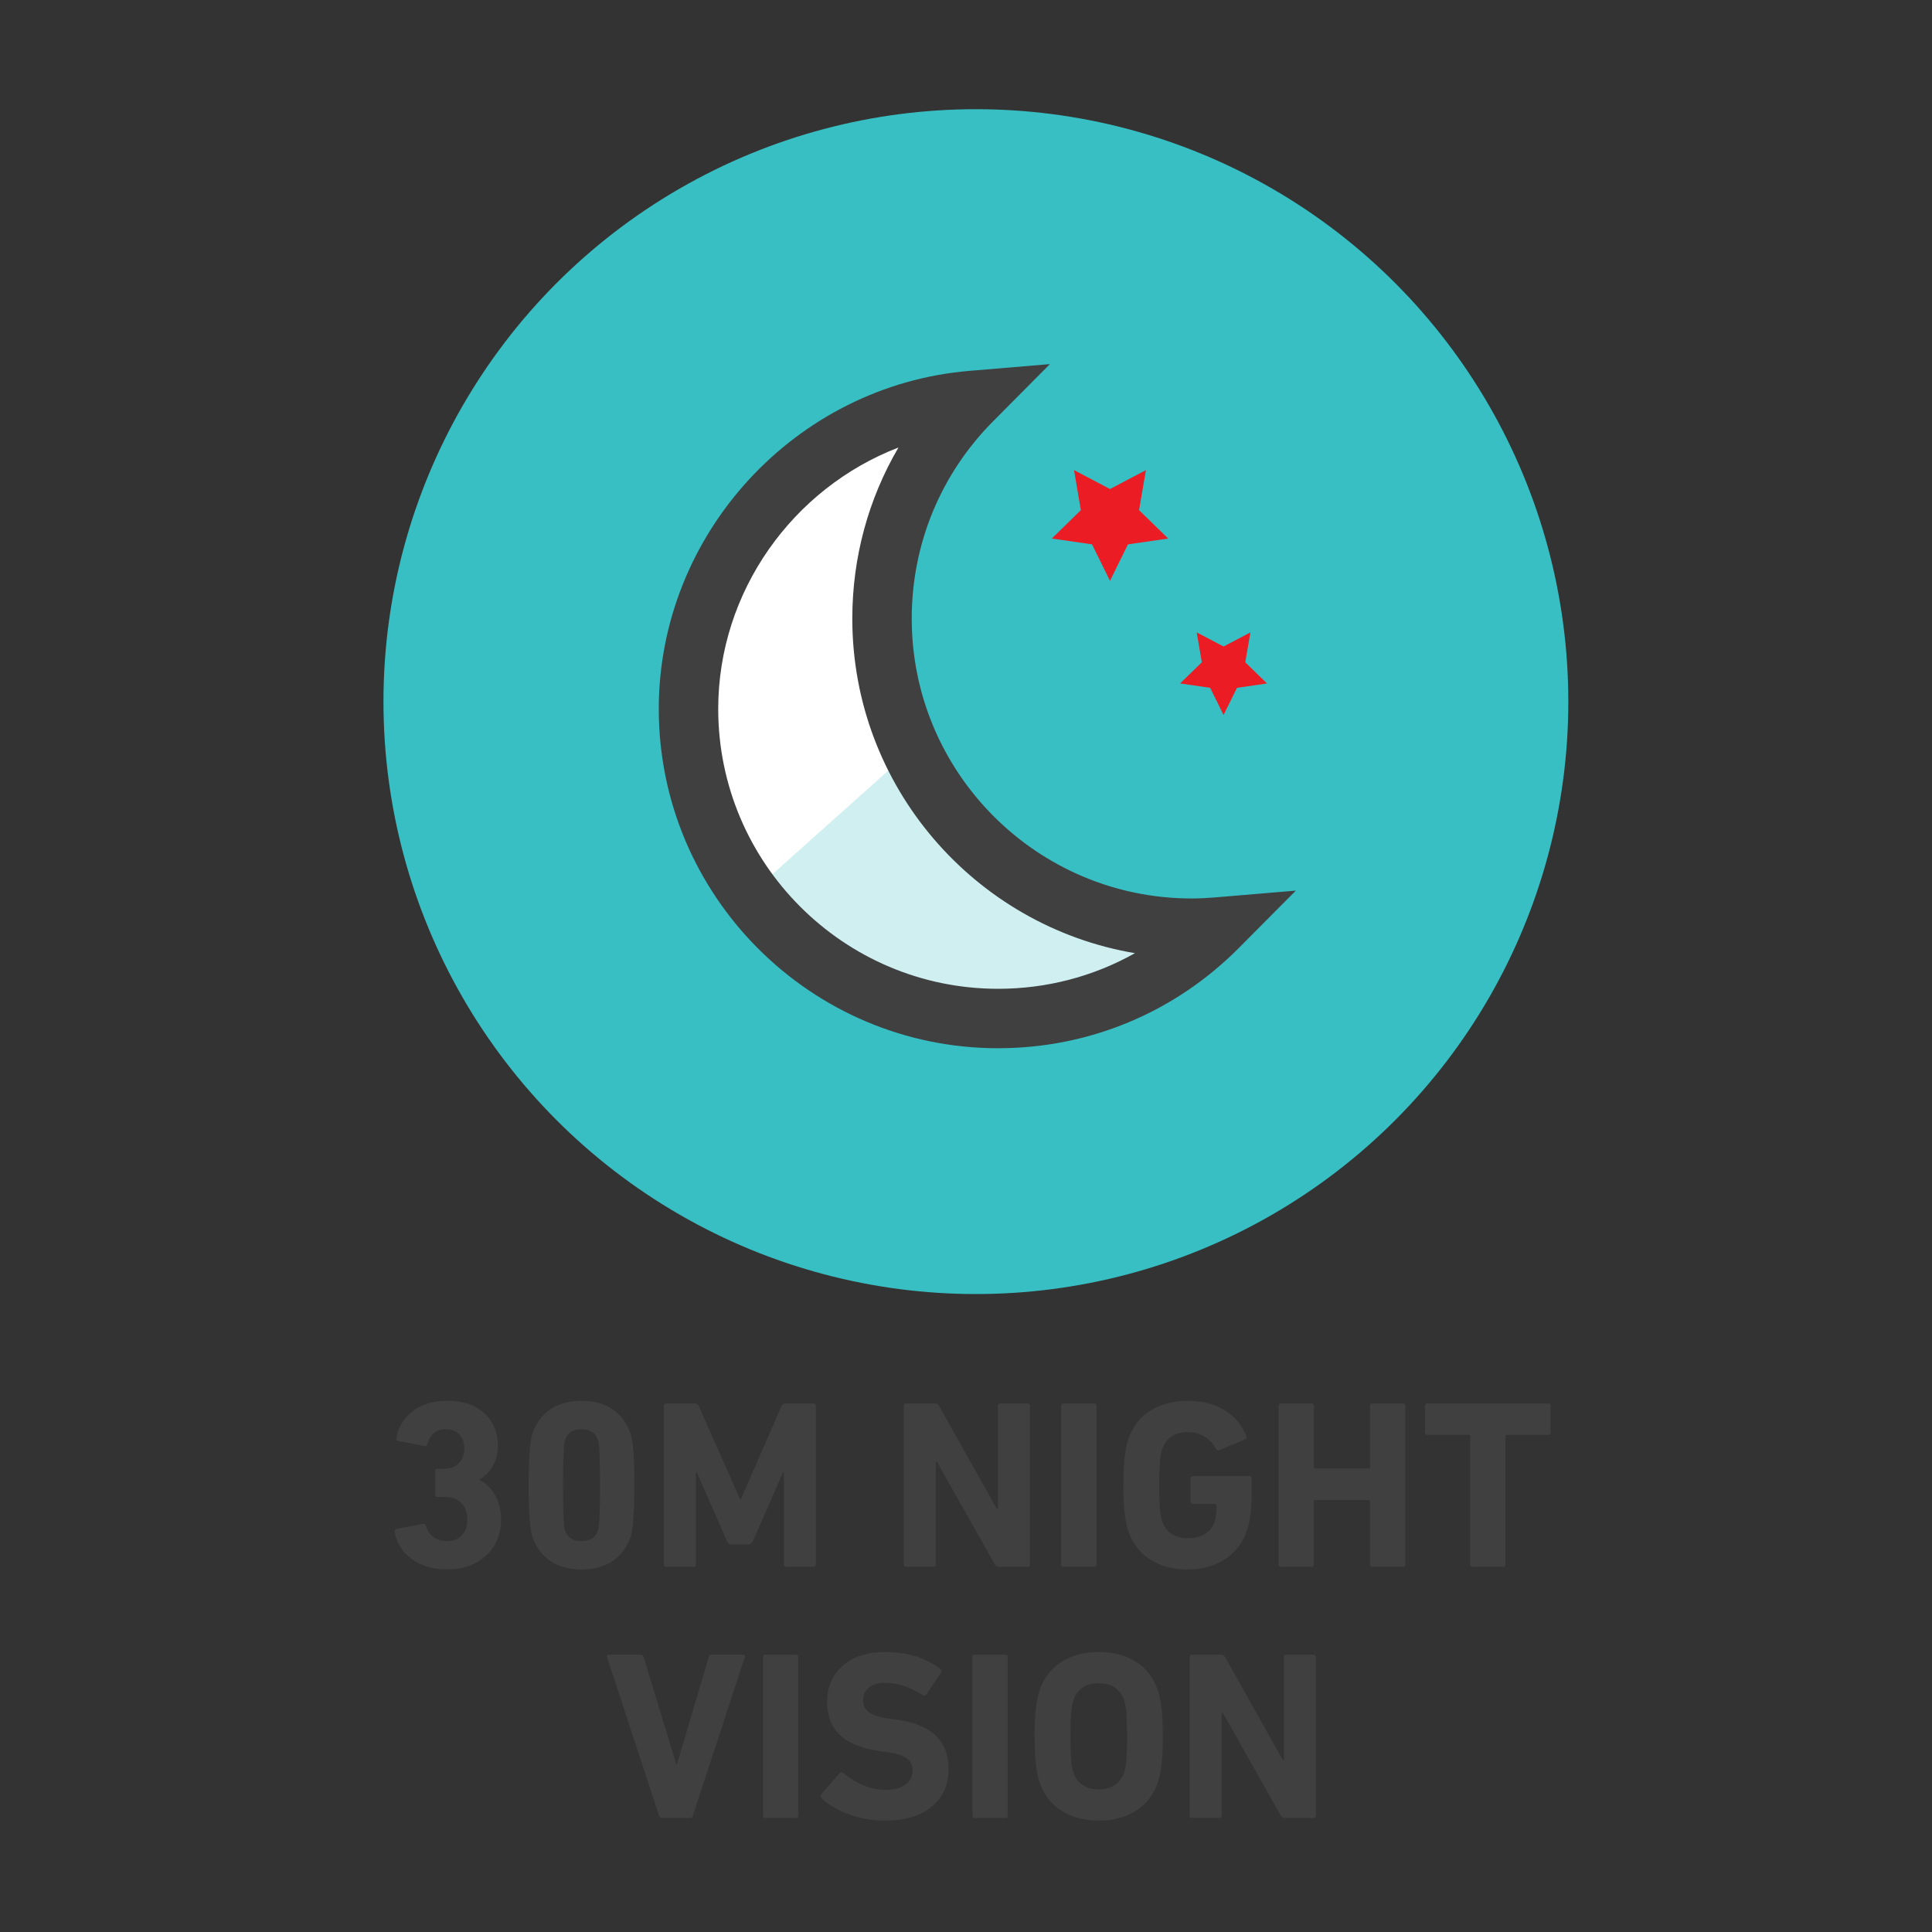 <?xml version="1.0" encoding="utf-8"?>
<!-- Generator: Adobe Illustrator 16.0.0, SVG Export Plug-In . SVG Version: 6.00 Build 0)  -->
<!DOCTYPE svg PUBLIC "-//W3C//DTD SVG 1.1//EN" "http://www.w3.org/Graphics/SVG/1.1/DTD/svg11.dtd">
<svg version="1.1" id="Layer_1" xmlns="http://www.w3.org/2000/svg" xmlns:xlink="http://www.w3.org/1999/xlink" x="0px" y="0px"
	 width="100px" height="100px" viewBox="0 -17.5 100 100" enable-background="new 0 -17.5 100 100" xml:space="preserve">
<rect x="0" y="-17.5" width="100" height="100" fill="#333333" stroke="none"/>
<circle fill="#38BFC3" cx="50.512" cy="18.816" r="30.664"/>
<g>
	<path fill="#404041" d="M20.427,61.795c-0.017-0.083,0.017-0.137,0.099-0.161l1.368-0.262c0.075-0.008,0.125,0.025,0.149,0.1
		c0.174,0.53,0.542,0.796,1.106,0.796c0.315,0,0.567-0.102,0.758-0.305c0.19-0.203,0.286-0.466,0.286-0.789
		c0-0.373-0.105-0.665-0.317-0.877c-0.211-0.211-0.5-0.317-0.864-0.317h-0.361c-0.083,0-0.124-0.041-0.124-0.124v-1.206
		c0-0.082,0.041-0.124,0.124-0.124h0.336c0.315,0,0.567-0.095,0.758-0.286c0.19-0.19,0.286-0.447,0.286-0.771
		c0-0.299-0.085-0.539-0.255-0.721c-0.17-0.183-0.404-0.273-0.702-0.273c-0.498,0-0.816,0.261-0.958,0.783
		c-0.024,0.074-0.074,0.104-0.149,0.087l-1.355-0.262c-0.083-0.017-0.116-0.062-0.1-0.137c0.1-0.58,0.383-1.048,0.852-1.404
		s1.067-0.535,1.796-0.535c0.812,0,1.45,0.216,1.915,0.646c0.464,0.432,0.696,0.995,0.696,1.691c0,0.745-0.315,1.326-0.945,1.74
		v0.024c0.298,0.142,0.557,0.39,0.777,0.746s0.33,0.792,0.33,1.306c0,0.763-0.259,1.382-0.777,1.858
		c-0.518,0.477-1.179,0.715-1.983,0.715c-0.729,0-1.341-0.172-1.834-0.516S20.542,62.4,20.427,61.795z"/>
	<path fill="#404041" d="M27.55,62.007c-0.125-0.373-0.187-1.252-0.187-2.636c0-1.385,0.062-2.263,0.187-2.636
		c0.174-0.547,0.479-0.972,0.914-1.274s0.98-0.454,1.635-0.454s1.2,0.151,1.635,0.454s0.74,0.728,0.914,1.274
		c0.124,0.373,0.186,1.251,0.186,2.636c0,1.384-0.062,2.263-0.186,2.636c-0.174,0.547-0.479,0.972-0.914,1.273
		c-0.435,0.303-0.98,0.454-1.635,0.454s-1.2-0.151-1.635-0.454C28.029,62.979,27.724,62.554,27.55,62.007z M29.241,61.695
		c0.125,0.382,0.41,0.572,0.858,0.572s0.733-0.19,0.858-0.572c0.066-0.198,0.1-0.974,0.1-2.324c0-1.352-0.033-2.126-0.1-2.325
		c-0.125-0.381-0.41-0.571-0.858-0.571s-0.733,0.19-0.858,0.571c-0.066,0.199-0.099,0.974-0.099,2.325
		C29.142,60.722,29.174,61.497,29.241,61.695z"/>
	<path fill="#404041" d="M34.363,63.474v-8.205c0-0.083,0.041-0.125,0.124-0.125h1.479c0.1,0,0.166,0.042,0.199,0.125l2.138,4.823
		h0.05l2.102-4.823c0.032-0.083,0.099-0.125,0.198-0.125h1.454c0.083,0,0.125,0.042,0.125,0.125v8.205
		c0,0.083-0.042,0.124-0.125,0.124h-1.404c-0.083,0-0.125-0.041-0.125-0.124v-4.762h-0.049l-1.566,3.568
		c-0.05,0.107-0.129,0.161-0.236,0.161h-0.857c-0.108,0-0.188-0.054-0.236-0.161l-1.566-3.568h-0.051v4.762
		c0,0.083-0.041,0.124-0.123,0.124h-1.405C34.404,63.598,34.363,63.557,34.363,63.474z"/>
	<path fill="#404041" d="M46.781,63.474v-8.205c0-0.083,0.042-0.125,0.125-0.125h1.491c0.092,0,0.162,0.042,0.212,0.125l2.983,5.32
		h0.063v-5.32c0-0.083,0.041-0.125,0.124-0.125h1.405c0.082,0,0.124,0.042,0.124,0.125v8.205c0,0.083-0.042,0.124-0.124,0.124
		h-1.479c-0.092,0-0.162-0.041-0.212-0.124l-2.996-5.309h-0.062v5.309c0,0.083-0.042,0.124-0.125,0.124h-1.404
		C46.823,63.598,46.781,63.557,46.781,63.474z"/>
	<path fill="#404041" d="M54.925,63.474v-8.205c0-0.083,0.042-0.125,0.125-0.125h1.579c0.082,0,0.124,0.042,0.124,0.125v8.205
		c0,0.083-0.042,0.124-0.124,0.124H55.05C54.967,63.598,54.925,63.557,54.925,63.474z"/>
	<path fill="#404041" d="M58.381,61.684c-0.157-0.498-0.236-1.269-0.236-2.313c0-1.045,0.079-1.815,0.236-2.313
		c0.216-0.672,0.595-1.182,1.138-1.529s1.2-0.522,1.971-0.522c0.754,0,1.393,0.166,1.914,0.498c0.522,0.331,0.887,0.767,1.095,1.305
		c0.041,0.083,0.024,0.146-0.05,0.187l-1.331,0.56c-0.091,0.025-0.148,0.004-0.174-0.063c-0.34-0.58-0.824-0.87-1.454-0.87
		c-0.705,0-1.156,0.315-1.355,0.945c-0.091,0.273-0.137,0.874-0.137,1.803c0,0.937,0.046,1.541,0.137,1.814
		c0.199,0.622,0.659,0.933,1.38,0.933c0.323,0,0.609-0.076,0.858-0.229c0.248-0.153,0.414-0.367,0.497-0.641
		c0.066-0.224,0.1-0.501,0.1-0.833c0-0.05-0.025-0.074-0.075-0.074H61.75c-0.083,0-0.124-0.042-0.124-0.125v-1.193
		c0-0.083,0.041-0.124,0.124-0.124h2.909c0.083,0,0.124,0.041,0.124,0.124v0.696c0,0.837-0.07,1.472-0.211,1.902
		c-0.207,0.671-0.584,1.191-1.132,1.561c-0.547,0.368-1.197,0.553-1.951,0.553c-0.771,0-1.428-0.174-1.971-0.522
		C58.976,62.864,58.597,62.354,58.381,61.684z"/>
	<path fill="#404041" d="M66.176,63.474v-8.205c0-0.083,0.042-0.125,0.125-0.125h1.579c0.082,0,0.124,0.042,0.124,0.125v3.17
		c0,0.05,0.024,0.074,0.074,0.074h2.76c0.05,0,0.075-0.024,0.075-0.074v-3.17c0-0.083,0.041-0.125,0.124-0.125h1.579
		c0.083,0,0.124,0.042,0.124,0.125v8.205c0,0.083-0.041,0.124-0.124,0.124h-1.579c-0.083,0-0.124-0.041-0.124-0.124v-3.258
		c0-0.05-0.025-0.074-0.075-0.074h-2.76c-0.05,0-0.074,0.024-0.074,0.074v3.258c0,0.083-0.042,0.124-0.124,0.124h-1.579
		C66.218,63.598,66.176,63.557,66.176,63.474z"/>
	<path fill="#404041" d="M77.8,63.598h-1.579c-0.083,0-0.124-0.041-0.124-0.124v-6.627c0-0.05-0.025-0.074-0.075-0.074h-2.138
		c-0.083,0-0.125-0.041-0.125-0.124v-1.38c0-0.083,0.042-0.125,0.125-0.125h6.253c0.083,0,0.124,0.042,0.124,0.125v1.38
		c0,0.083-0.041,0.124-0.124,0.124h-2.139c-0.049,0-0.074,0.024-0.074,0.074v6.627C77.924,63.557,77.883,63.598,77.8,63.598z"/>
	<path fill="#404041" d="M35.712,76.598H34.27c-0.082,0-0.137-0.041-0.161-0.124l-2.686-8.193c-0.025-0.091,0.013-0.137,0.112-0.137
		h1.616c0.084,0,0.137,0.042,0.162,0.125l1.691,5.544h0.037l1.641-5.544c0.025-0.083,0.078-0.125,0.162-0.125h1.604
		c0.091,0,0.124,0.046,0.1,0.137l-2.686,8.193C35.836,76.557,35.787,76.598,35.712,76.598z"/>
	<path fill="#404041" d="M39.491,76.474v-8.205c0-0.083,0.042-0.125,0.124-0.125h1.579c0.083,0,0.124,0.042,0.124,0.125v8.205
		c0,0.083-0.041,0.124-0.124,0.124h-1.579C39.533,76.598,39.491,76.557,39.491,76.474z"/>
	<path fill="#404041" d="M45.781,76.734c-0.639,0-1.256-0.11-1.852-0.329c-0.598-0.22-1.065-0.495-1.405-0.827
		c-0.066-0.066-0.071-0.137-0.013-0.211l0.945-1.082c0.049-0.066,0.111-0.07,0.186-0.013c0.73,0.581,1.467,0.871,2.213,0.871
		c0.432,0,0.77-0.092,1.014-0.274c0.244-0.182,0.367-0.427,0.367-0.733c0-0.265-0.098-0.472-0.293-0.621
		c-0.193-0.149-0.531-0.257-1.014-0.323l-0.447-0.063c-1.781-0.248-2.672-1.094-2.672-2.536c0-0.778,0.271-1.404,0.814-1.877
		s1.27-0.709,2.182-0.709c1.152,0,2.109,0.295,2.871,0.883c0.074,0.05,0.084,0.112,0.025,0.187l-0.758,1.132
		c-0.051,0.066-0.109,0.078-0.174,0.037c-0.664-0.431-1.318-0.646-1.965-0.646c-0.365,0-0.645,0.085-0.84,0.255
		s-0.291,0.392-0.291,0.665c0,0.248,0.102,0.449,0.305,0.603c0.201,0.153,0.539,0.264,1.012,0.33l0.447,0.062
		c1.773,0.241,2.662,1.095,2.662,2.562c0,0.795-0.289,1.438-0.865,1.927S46.842,76.734,45.781,76.734z"/>
	<path fill="#404041" d="M50.331,76.474v-8.205c0-0.083,0.042-0.125,0.125-0.125h1.579c0.082,0,0.124,0.042,0.124,0.125v8.205
		c0,0.083-0.042,0.124-0.124,0.124h-1.579C50.373,76.598,50.331,76.557,50.331,76.474z"/>
	<path fill="#404041" d="M58.816,76.212c-0.543,0.349-1.191,0.522-1.946,0.522c-0.754,0-1.402-0.174-1.945-0.522
		c-0.543-0.348-0.922-0.857-1.138-1.528c-0.157-0.498-0.236-1.269-0.236-2.313c0-1.045,0.079-1.815,0.236-2.313
		c0.216-0.672,0.595-1.182,1.138-1.529s1.191-0.522,1.945-0.522c0.755,0,1.403,0.175,1.946,0.522
		c0.542,0.348,0.922,0.857,1.137,1.529c0.158,0.497,0.236,1.268,0.236,2.313c0,1.044-0.078,1.814-0.236,2.313
		C59.738,75.354,59.358,75.864,58.816,76.212z M56.87,75.118c0.688,0,1.132-0.311,1.33-0.933c0.092-0.273,0.138-0.878,0.138-1.814
		s-0.046-1.542-0.138-1.815c-0.198-0.621-0.642-0.933-1.33-0.933c-0.688,0-1.131,0.312-1.33,0.933
		c-0.091,0.273-0.137,0.879-0.137,1.815s0.046,1.541,0.137,1.814C55.739,74.808,56.183,75.118,56.87,75.118z"/>
	<path fill="#404041" d="M61.582,76.474v-8.205c0-0.083,0.042-0.125,0.125-0.125h1.491c0.092,0,0.162,0.042,0.212,0.125l2.983,5.32
		h0.063v-5.32c0-0.083,0.041-0.125,0.124-0.125h1.405c0.082,0,0.124,0.042,0.124,0.125v8.205c0,0.083-0.042,0.124-0.124,0.124
		h-1.479c-0.092,0-0.162-0.041-0.212-0.124l-2.996-5.309h-0.062v5.309c0,0.083-0.042,0.124-0.125,0.124h-1.404
		C61.624,76.598,61.582,76.557,61.582,76.474z"/>
</g>
<path fill="#FFFFFF" d="M45.653,14.519c0-4.405,1.777-8.394,4.653-11.291c-8.216,0.689-14.67,7.571-14.67,15.964
	c0,8.849,7.175,16.025,16.024,16.025c4.446,0,8.468-1.813,11.372-4.736c-0.447,0.038-0.899,0.061-1.354,0.061
	C52.828,30.543,45.653,23.368,45.653,14.519"/>
<g opacity="0.19">
	<g>
		<defs>
			<rect id="SVGID_1_" x="38.823" y="21.321" width="24.21" height="13.897"/>
		</defs>
		<clipPath id="SVGID_2_">
			<use xlink:href="#SVGID_1_"  overflow="visible"/>
		</clipPath>
		<path clip-path="url(#SVGID_2_)" fill="#00A9AD" d="M51.661,35.218c4.446,0,8.468-1.812,11.372-4.736
			c-0.447,0.038-0.899,0.061-1.354,0.061c-6.42,0-11.952-3.773-14.511-9.222l-8.345,7.464
			C41.746,32.688,46.408,35.218,51.661,35.218"/>
	</g>
</g>
<polygon fill="#EC1C24" points="57.453,12.562 56.522,10.676 54.44,10.374 55.945,8.905 55.592,6.833 57.453,7.812 59.313,6.833 
	58.957,8.905 60.465,10.374 58.383,10.676 "/>
<polygon fill="#EC1C24" points="63.331,19.509 62.638,18.102 61.083,17.875 62.206,16.78 61.941,15.232 63.331,15.963 
	64.721,15.232 64.454,16.78 65.579,17.875 64.025,18.102 "/>
<path fill="#404041" d="M51.661,36.756c-9.684,0-17.563-7.879-17.563-17.563c0-9.055,7.063-16.741,16.079-17.497l4.164-0.349
	l-2.944,2.965c-2.712,2.732-4.206,6.357-4.206,10.207c0,7.988,6.499,14.486,14.487,14.486c0.412,0,0.821-0.022,1.226-0.056
	l4.168-0.351l-2.948,2.967C60.798,34.912,56.372,36.756,51.661,36.756z M46.504,5.663c-5.459,2.103-9.329,7.441-9.329,13.53
	c0,7.988,6.498,14.487,14.486,14.487c2.521,0,4.944-0.64,7.084-1.844c-8.292-1.4-14.63-8.633-14.63-17.317
	C44.115,11.358,44.946,8.323,46.504,5.663z"/>
</svg>

